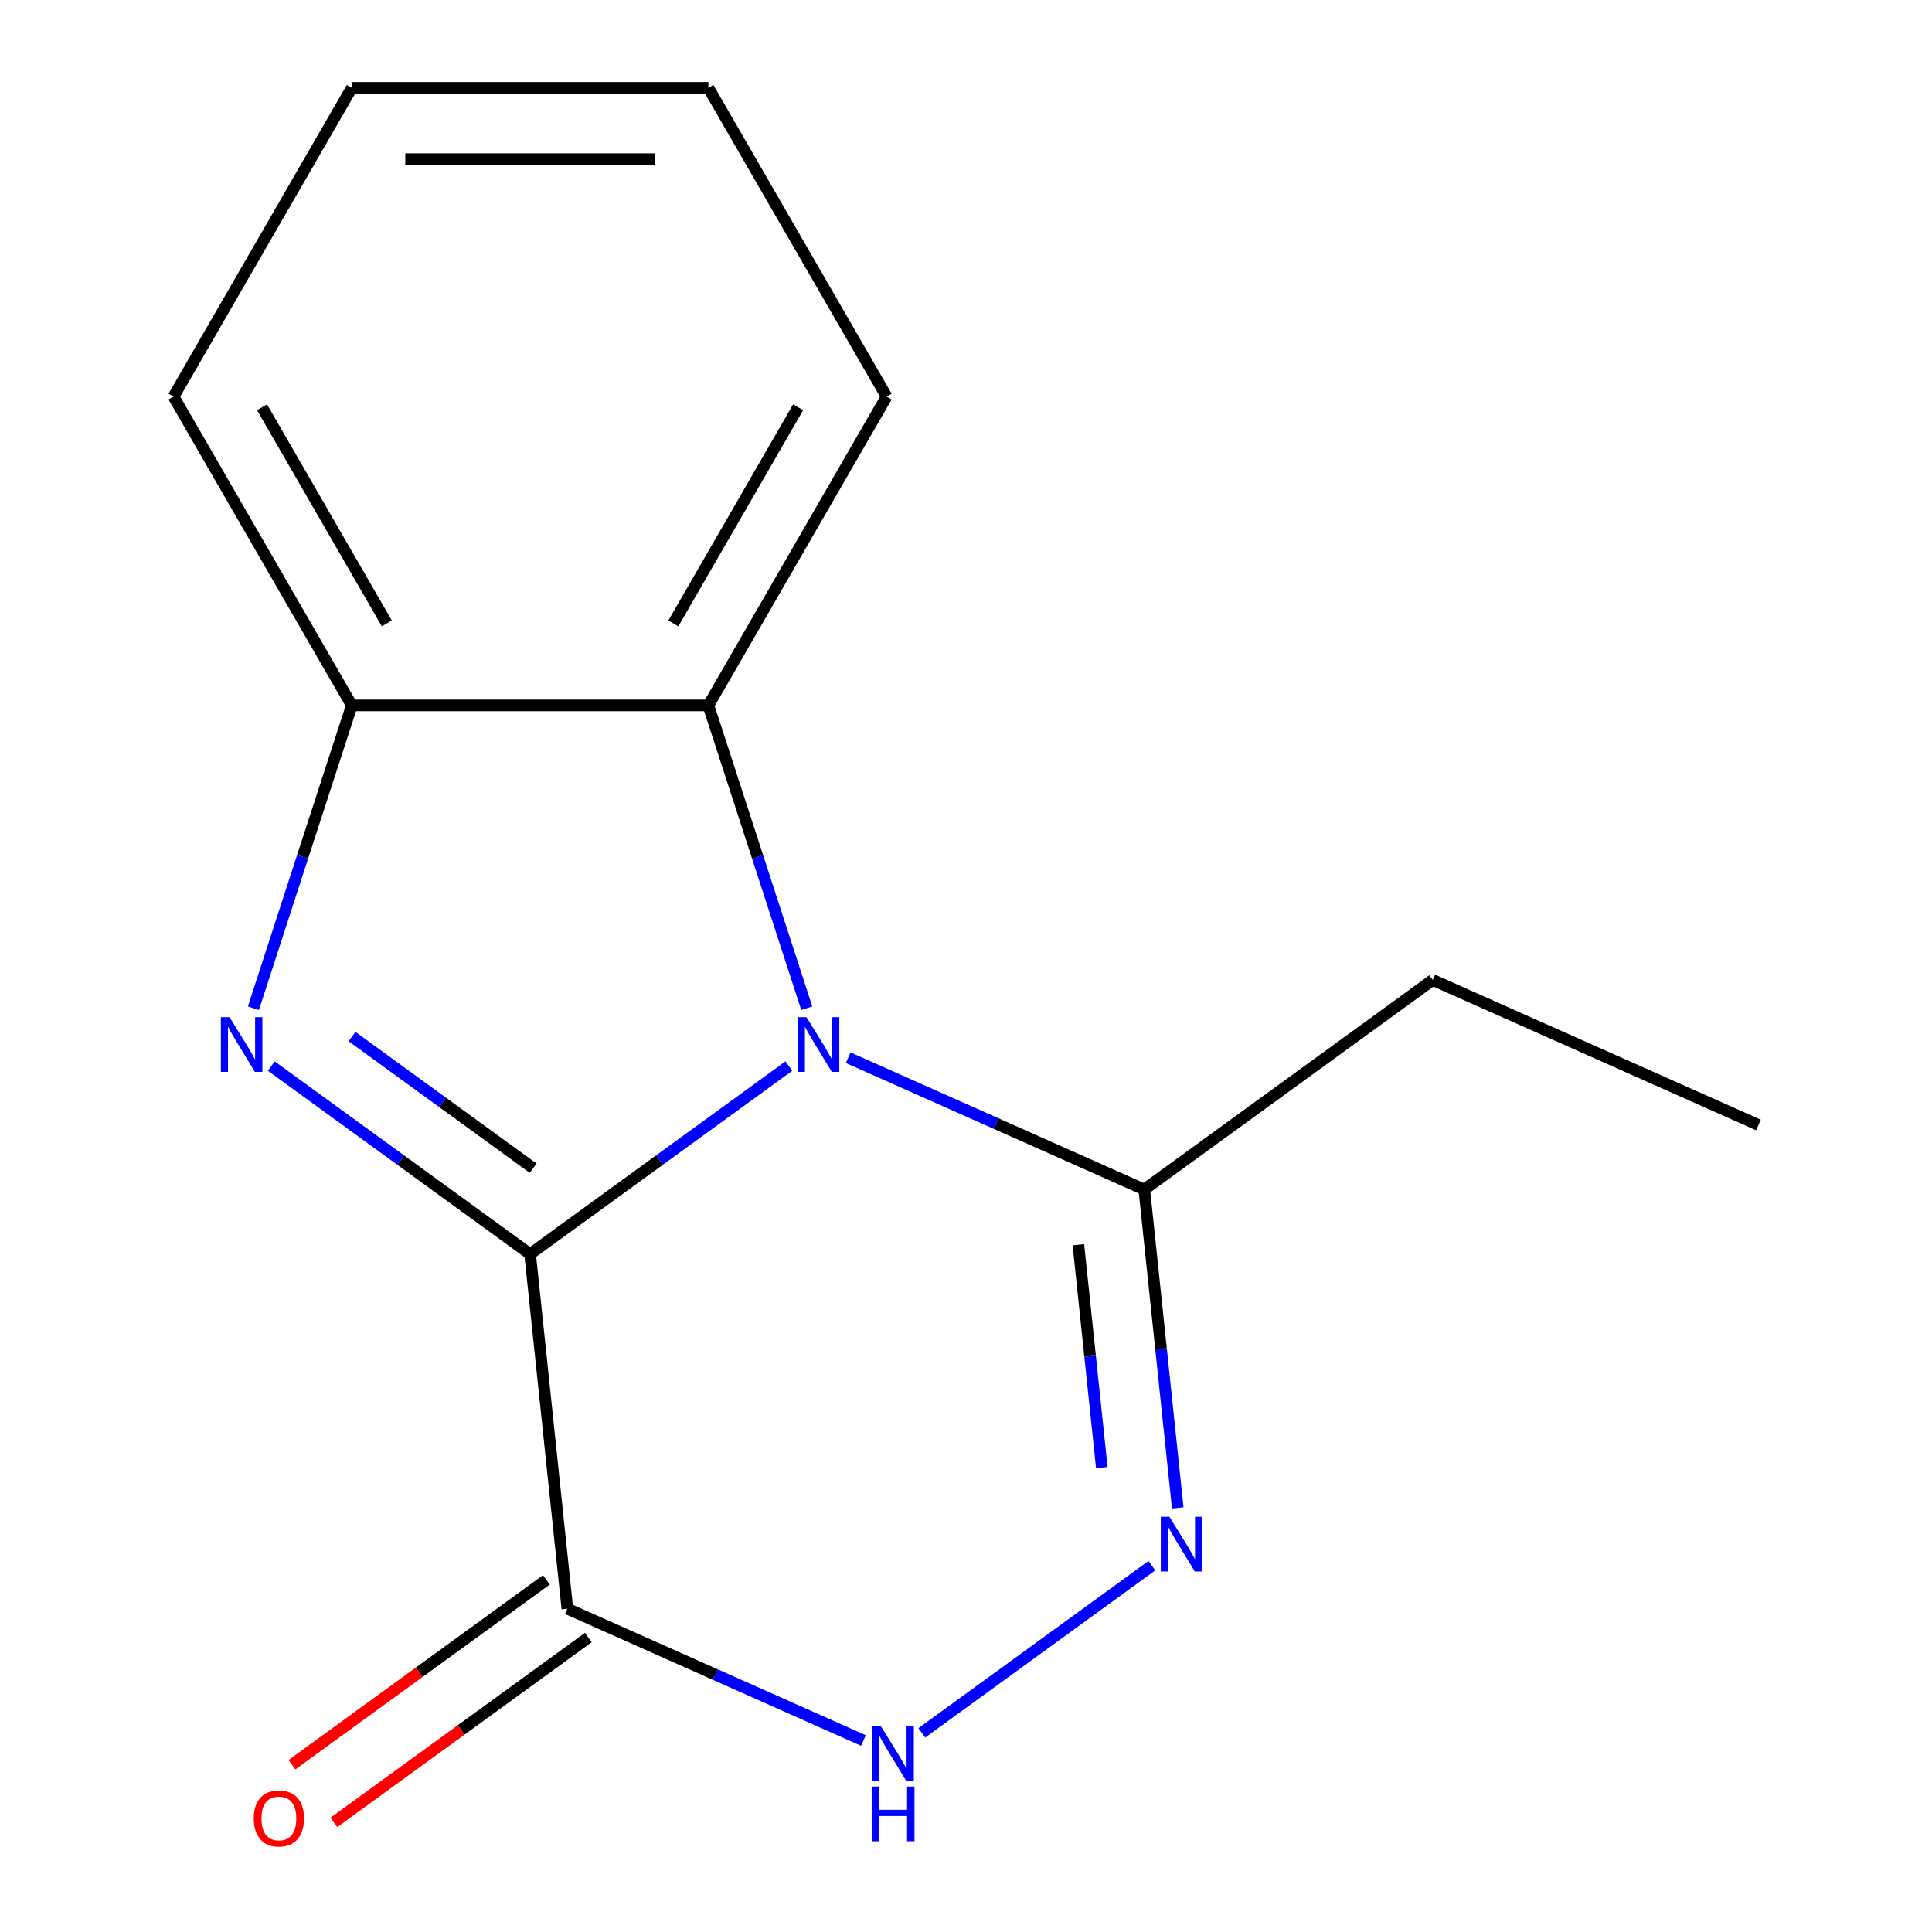 <?xml version='1.0' encoding='iso-8859-1'?>
<svg version='1.1' baseProfile='full'
              xmlns='http://www.w3.org/2000/svg'
                      xmlns:rdkit='http://www.rdkit.org/xml'
                      xmlns:xlink='http://www.w3.org/1999/xlink'
                  xml:space='preserve'
width='1000px' height='1000px' viewBox='0 0 1000 1000'>
<!-- END OF HEADER -->
<rect style='opacity:1.0;fill:#FFFFFF;stroke:none' width='1000' height='1000' x='0' y='0'> </rect>
<path class='bond-0' d='M 274.372,649.11 L 341.348,600.448' style='fill:none;fill-rule:evenodd;stroke:#000000;stroke-width:6px;stroke-linecap:butt;stroke-linejoin:miter;stroke-opacity:1' />
<path class='bond-0' d='M 341.348,600.448 L 408.325,551.787' style='fill:none;fill-rule:evenodd;stroke:#0000FF;stroke-width:6px;stroke-linecap:butt;stroke-linejoin:miter;stroke-opacity:1' />
<path class='bond-1' d='M 274.372,649.11 L 207.395,600.448' style='fill:none;fill-rule:evenodd;stroke:#000000;stroke-width:6px;stroke-linecap:butt;stroke-linejoin:miter;stroke-opacity:1' />
<path class='bond-1' d='M 207.395,600.448 L 140.418,551.787' style='fill:none;fill-rule:evenodd;stroke:#0000FF;stroke-width:6px;stroke-linecap:butt;stroke-linejoin:miter;stroke-opacity:1' />
<path class='bond-1' d='M 275.974,604.65 L 229.091,570.587' style='fill:none;fill-rule:evenodd;stroke:#000000;stroke-width:6px;stroke-linecap:butt;stroke-linejoin:miter;stroke-opacity:1' />
<path class='bond-1' d='M 229.091,570.587 L 182.207,536.524' style='fill:none;fill-rule:evenodd;stroke:#0000FF;stroke-width:6px;stroke-linecap:butt;stroke-linejoin:miter;stroke-opacity:1' />
<path class='bond-2' d='M 274.372,649.11 L 293.663,832.652' style='fill:none;fill-rule:evenodd;stroke:#000000;stroke-width:6px;stroke-linecap:butt;stroke-linejoin:miter;stroke-opacity:1' />
<path class='bond-5' d='M 439.033,547.468 L 515.655,581.582' style='fill:none;fill-rule:evenodd;stroke:#0000FF;stroke-width:6px;stroke-linecap:butt;stroke-linejoin:miter;stroke-opacity:1' />
<path class='bond-5' d='M 515.655,581.582 L 592.277,615.696' style='fill:none;fill-rule:evenodd;stroke:#000000;stroke-width:6px;stroke-linecap:butt;stroke-linejoin:miter;stroke-opacity:1' />
<path class='bond-6' d='M 417.579,521.858 L 392.114,443.484' style='fill:none;fill-rule:evenodd;stroke:#0000FF;stroke-width:6px;stroke-linecap:butt;stroke-linejoin:miter;stroke-opacity:1' />
<path class='bond-6' d='M 392.114,443.484 L 366.648,365.111' style='fill:none;fill-rule:evenodd;stroke:#000000;stroke-width:6px;stroke-linecap:butt;stroke-linejoin:miter;stroke-opacity:1' />
<path class='bond-7' d='M 131.165,521.858 L 156.63,443.484' style='fill:none;fill-rule:evenodd;stroke:#0000FF;stroke-width:6px;stroke-linecap:butt;stroke-linejoin:miter;stroke-opacity:1' />
<path class='bond-7' d='M 156.63,443.484 L 182.095,365.111' style='fill:none;fill-rule:evenodd;stroke:#000000;stroke-width:6px;stroke-linecap:butt;stroke-linejoin:miter;stroke-opacity:1' />
<path class='bond-4' d='M 293.663,832.652 L 370.285,866.767' style='fill:none;fill-rule:evenodd;stroke:#000000;stroke-width:6px;stroke-linecap:butt;stroke-linejoin:miter;stroke-opacity:1' />
<path class='bond-4' d='M 370.285,866.767 L 446.907,900.881' style='fill:none;fill-rule:evenodd;stroke:#0000FF;stroke-width:6px;stroke-linecap:butt;stroke-linejoin:miter;stroke-opacity:1' />
<path class='bond-8' d='M 282.815,817.722 L 216.968,865.562' style='fill:none;fill-rule:evenodd;stroke:#000000;stroke-width:6px;stroke-linecap:butt;stroke-linejoin:miter;stroke-opacity:1' />
<path class='bond-8' d='M 216.968,865.562 L 151.122,913.402' style='fill:none;fill-rule:evenodd;stroke:#FF0000;stroke-width:6px;stroke-linecap:butt;stroke-linejoin:miter;stroke-opacity:1' />
<path class='bond-8' d='M 304.511,847.583 L 238.664,895.423' style='fill:none;fill-rule:evenodd;stroke:#000000;stroke-width:6px;stroke-linecap:butt;stroke-linejoin:miter;stroke-opacity:1' />
<path class='bond-8' d='M 238.664,895.423 L 172.817,943.264' style='fill:none;fill-rule:evenodd;stroke:#FF0000;stroke-width:6px;stroke-linecap:butt;stroke-linejoin:miter;stroke-opacity:1' />
<path class='bond-3' d='M 596.214,810.394 L 477.14,896.906' style='fill:none;fill-rule:evenodd;stroke:#0000FF;stroke-width:6px;stroke-linecap:butt;stroke-linejoin:miter;stroke-opacity:1' />
<path class='bond-16' d='M 609.595,780.465 L 600.936,698.081' style='fill:none;fill-rule:evenodd;stroke:#0000FF;stroke-width:6px;stroke-linecap:butt;stroke-linejoin:miter;stroke-opacity:1' />
<path class='bond-16' d='M 600.936,698.081 L 592.277,615.696' style='fill:none;fill-rule:evenodd;stroke:#000000;stroke-width:6px;stroke-linecap:butt;stroke-linejoin:miter;stroke-opacity:1' />
<path class='bond-16' d='M 570.289,759.608 L 564.227,701.939' style='fill:none;fill-rule:evenodd;stroke:#0000FF;stroke-width:6px;stroke-linecap:butt;stroke-linejoin:miter;stroke-opacity:1' />
<path class='bond-16' d='M 564.227,701.939 L 558.166,644.27' style='fill:none;fill-rule:evenodd;stroke:#000000;stroke-width:6px;stroke-linecap:butt;stroke-linejoin:miter;stroke-opacity:1' />
<path class='bond-9' d='M 592.277,615.696 L 741.584,507.219' style='fill:none;fill-rule:evenodd;stroke:#000000;stroke-width:6px;stroke-linecap:butt;stroke-linejoin:miter;stroke-opacity:1' />
<path class='bond-10' d='M 366.648,365.111 L 458.925,205.283' style='fill:none;fill-rule:evenodd;stroke:#000000;stroke-width:6px;stroke-linecap:butt;stroke-linejoin:miter;stroke-opacity:1' />
<path class='bond-10' d='M 348.524,322.681 L 413.118,210.802' style='fill:none;fill-rule:evenodd;stroke:#000000;stroke-width:6px;stroke-linecap:butt;stroke-linejoin:miter;stroke-opacity:1' />
<path class='bond-15' d='M 366.648,365.111 L 182.095,365.111' style='fill:none;fill-rule:evenodd;stroke:#000000;stroke-width:6px;stroke-linecap:butt;stroke-linejoin:miter;stroke-opacity:1' />
<path class='bond-11' d='M 182.095,365.111 L 89.818,205.283' style='fill:none;fill-rule:evenodd;stroke:#000000;stroke-width:6px;stroke-linecap:butt;stroke-linejoin:miter;stroke-opacity:1' />
<path class='bond-11' d='M 200.219,322.681 L 135.625,210.802' style='fill:none;fill-rule:evenodd;stroke:#000000;stroke-width:6px;stroke-linecap:butt;stroke-linejoin:miter;stroke-opacity:1' />
<path class='bond-12' d='M 741.584,507.219 L 910.182,582.283' style='fill:none;fill-rule:evenodd;stroke:#000000;stroke-width:6px;stroke-linecap:butt;stroke-linejoin:miter;stroke-opacity:1' />
<path class='bond-13' d='M 458.925,205.283 L 366.648,45.455' style='fill:none;fill-rule:evenodd;stroke:#000000;stroke-width:6px;stroke-linecap:butt;stroke-linejoin:miter;stroke-opacity:1' />
<path class='bond-14' d='M 89.818,205.283 L 182.095,45.455' style='fill:none;fill-rule:evenodd;stroke:#000000;stroke-width:6px;stroke-linecap:butt;stroke-linejoin:miter;stroke-opacity:1' />
<path class='bond-17' d='M 366.648,45.455 L 182.095,45.455' style='fill:none;fill-rule:evenodd;stroke:#000000;stroke-width:6px;stroke-linecap:butt;stroke-linejoin:miter;stroke-opacity:1' />
<path class='bond-17' d='M 338.965,82.365 L 209.778,82.365' style='fill:none;fill-rule:evenodd;stroke:#000000;stroke-width:6px;stroke-linecap:butt;stroke-linejoin:miter;stroke-opacity:1' />
<path  class='atom-1' d='M 417.419 526.472
L 426.699 541.472
Q 427.619 542.952, 429.099 545.632
Q 430.579 548.312, 430.659 548.472
L 430.659 526.472
L 434.419 526.472
L 434.419 554.792
L 430.539 554.792
L 420.579 538.392
Q 419.419 536.472, 418.179 534.272
Q 416.979 532.072, 416.619 531.392
L 416.619 554.792
L 412.939 554.792
L 412.939 526.472
L 417.419 526.472
' fill='#0000FF'/>
<path  class='atom-2' d='M 118.805 526.472
L 128.085 541.472
Q 129.005 542.952, 130.485 545.632
Q 131.965 548.312, 132.045 548.472
L 132.045 526.472
L 135.805 526.472
L 135.805 554.792
L 131.925 554.792
L 121.965 538.392
Q 120.805 536.472, 119.565 534.272
Q 118.365 532.072, 118.005 531.392
L 118.005 554.792
L 114.325 554.792
L 114.325 526.472
L 118.805 526.472
' fill='#0000FF'/>
<path  class='atom-4' d='M 605.308 785.079
L 614.588 800.079
Q 615.508 801.559, 616.988 804.239
Q 618.468 806.919, 618.548 807.079
L 618.548 785.079
L 622.308 785.079
L 622.308 813.399
L 618.428 813.399
L 608.468 796.999
Q 607.308 795.079, 606.068 792.879
Q 604.868 790.679, 604.508 789.999
L 604.508 813.399
L 600.828 813.399
L 600.828 785.079
L 605.308 785.079
' fill='#0000FF'/>
<path  class='atom-5' d='M 456.001 893.557
L 465.281 908.557
Q 466.201 910.037, 467.681 912.717
Q 469.161 915.397, 469.241 915.557
L 469.241 893.557
L 473.001 893.557
L 473.001 921.877
L 469.121 921.877
L 459.161 905.477
Q 458.001 903.557, 456.761 901.357
Q 455.561 899.157, 455.201 898.477
L 455.201 921.877
L 451.521 921.877
L 451.521 893.557
L 456.001 893.557
' fill='#0000FF'/>
<path  class='atom-5' d='M 451.181 924.709
L 455.021 924.709
L 455.021 936.749
L 469.501 936.749
L 469.501 924.709
L 473.341 924.709
L 473.341 953.029
L 469.501 953.029
L 469.501 939.949
L 455.021 939.949
L 455.021 953.029
L 451.181 953.029
L 451.181 924.709
' fill='#0000FF'/>
<path  class='atom-9' d='M 131.356 941.21
Q 131.356 934.41, 134.716 930.61
Q 138.076 926.81, 144.356 926.81
Q 150.636 926.81, 153.996 930.61
Q 157.356 934.41, 157.356 941.21
Q 157.356 948.09, 153.956 952.01
Q 150.556 955.89, 144.356 955.89
Q 138.116 955.89, 134.716 952.01
Q 131.356 948.13, 131.356 941.21
M 144.356 952.69
Q 148.676 952.69, 150.996 949.81
Q 153.356 946.89, 153.356 941.21
Q 153.356 935.65, 150.996 932.85
Q 148.676 930.01, 144.356 930.01
Q 140.036 930.01, 137.676 932.81
Q 135.356 935.61, 135.356 941.21
Q 135.356 946.93, 137.676 949.81
Q 140.036 952.69, 144.356 952.69
' fill='#FF0000'/>
</svg>
